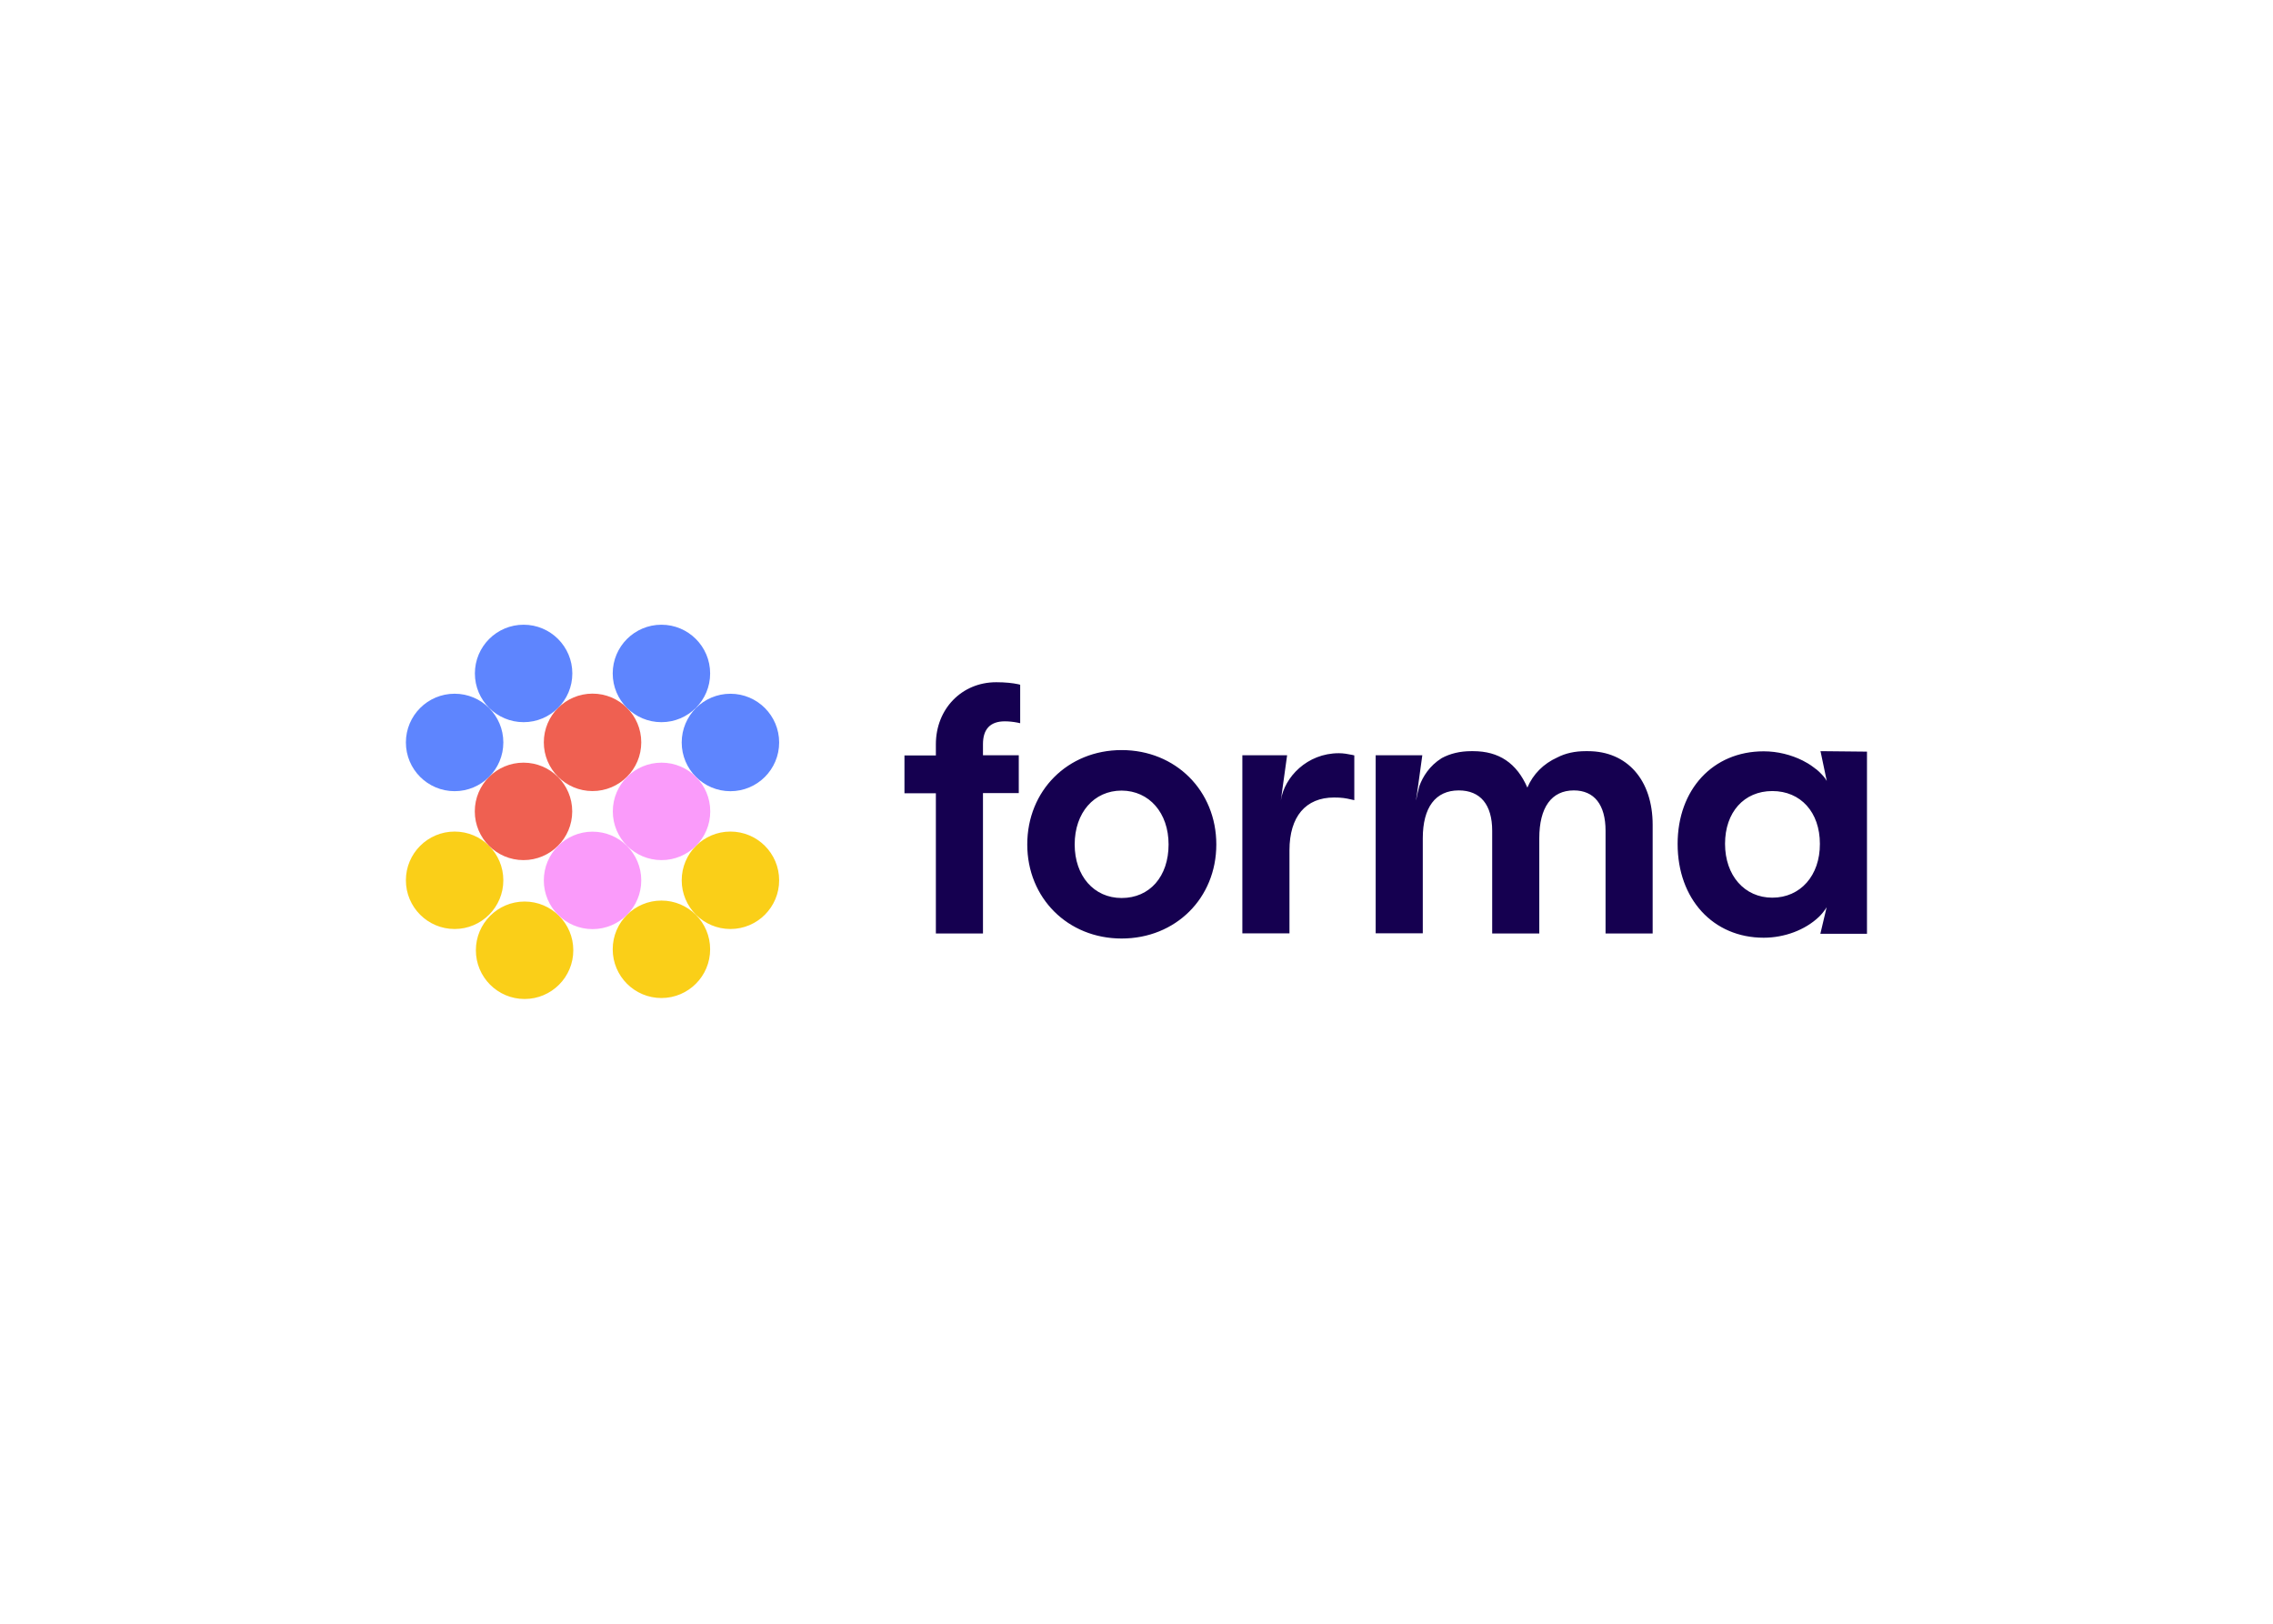 <svg clip-rule="evenodd" fill-rule="evenodd" stroke-linejoin="round" stroke-miterlimit="2" viewBox="0 0 560 400" xmlns="http://www.w3.org/2000/svg"><g transform="matrix(3.412 0 0 3.412 100 153.897)"><path d="m3.518 21.969c-1.943 0-3.518-1.575-3.518-3.517 0-1.943 1.575-3.518 3.518-3.518s3.518 1.575 3.518 3.518c0 1.942-1.575 3.517-3.518 3.517zm19.916 0c-1.943 0-3.518-1.575-3.518-3.517 0-1.943 1.575-3.518 3.518-3.518s3.518 1.575 3.518 3.518c0 1.942-1.575 3.517-3.518 3.517zm-4.983 4.983c-1.942 0-3.517-1.575-3.517-3.518s1.575-3.518 3.517-3.518c1.943 0 3.518 1.575 3.518 3.518s-1.575 3.518-3.518 3.518zm-9.88.07c-1.943 0-3.518-1.575-3.518-3.518s1.575-3.518 3.518-3.518c1.942 0 3.517 1.575 3.517 3.518s-1.575 3.518-3.517 3.518z" fill="#facf18"/><path d="m8.492 16.995c-1.942 0-3.517-1.575-3.517-3.518s1.575-3.518 3.517-3.518c1.943 0 3.518 1.575 3.518 3.518s-1.575 3.518-3.518 3.518zm4.985-4.985c-1.943 0-3.518-1.575-3.518-3.518 0-1.942 1.575-3.517 3.518-3.517s3.518 1.575 3.518 3.517c0 1.943-1.575 3.518-3.518 3.518z" fill="#ef6051"/><path d="m3.518 12.018c-1.943 0-3.518-1.575-3.518-3.518s1.575-3.518 3.518-3.518 3.518 1.575 3.518 3.518-1.575 3.518-3.518 3.518zm19.916.002c-1.943 0-3.518-1.575-3.518-3.518s1.575-3.518 3.518-3.518 3.518 1.575 3.518 3.518-1.575 3.518-3.518 3.518zm-14.934-4.984c-1.943 0-3.518-1.575-3.518-3.518s1.575-3.518 3.518-3.518 3.518 1.575 3.518 3.518-1.575 3.518-3.518 3.518zm9.951 0c-1.942 0-3.517-1.575-3.517-3.518s1.575-3.518 3.517-3.518c1.943 0 3.518 1.575 3.518 3.518s-1.575 3.518-3.518 3.518z" fill="#5e85fe"/><path d="m18.459 16.995c-1.943 0-3.518-1.575-3.518-3.518s1.575-3.518 3.518-3.518 3.518 1.575 3.518 3.518-1.575 3.518-3.518 3.518zm-4.982 4.982c-1.943 0-3.518-1.575-3.518-3.518s1.575-3.518 3.518-3.518 3.518 1.575 3.518 3.518-1.575 3.518-3.518 3.518z" fill="#fa9bfa"/><path d="m42.621 4.152c.658 0 1.191.057 1.61.148l.125.034v2.777l-.204-.045c-.295-.057-.601-.091-.907-.091-1.043 0-1.576.556-1.576 1.644v.805h2.585v2.733h-2.585v10.135h-3.401v-10.124h-2.268v-2.732h2.268v-.805c0-2.551 1.87-4.479 4.353-4.479zm9.06 4.899c3.9 0 6.837 2.936 6.837 6.814 0 3.877-2.937 6.791-6.837 6.791-3.889 0-6.814-2.925-6.814-6.791 0-3.889 2.925-6.814 6.814-6.814zm3.39 6.814c0-2.279-1.395-3.878-3.39-3.889-1.995 0-3.39 1.598-3.39 3.889 0 2.279 1.395 3.866 3.39 3.866 2.029 0 3.39-1.554 3.39-3.866zm12.289-6.588c.351 0 .646.057.986.125l.136.034v3.231l-.204-.045c-.431-.102-.714-.147-1.259-.147-2.051 0-3.219 1.383-3.219 3.809v5.998h-3.402v-12.857h3.232l-.454 3.265c.25-1.689 1.905-3.413 4.184-3.413zm17.994-.148c2.834 0 4.671 2.086 4.671 5.317v7.846h-3.401v-7.415c0-1.882-.817-2.914-2.291-2.914-1.61 0-2.494 1.225-2.494 3.458v6.871h-3.401v-7.415c0-1.882-.85-2.914-2.415-2.914-1.678 0-2.596 1.225-2.596 3.458v6.86h-3.402v-12.857h3.368l-.306 2.222-.091.646c-.045.249-.057.397-.057.397.08-.42.17-.771.25-1.066.238-.635.702-1.428 1.61-1.995.612-.329 1.326-.499 2.12-.499h.147c1.859 0 3.141.862 3.912 2.63.408-.963 1.156-1.723 2.165-2.177.589-.306 1.281-.453 2.029-.453zm16.791 0 3.356.034v13.152h-3.367l.454-1.917c-.17.273-.363.511-.579.715-.974.918-2.449 1.485-3.968 1.485-3.65 0-6.213-2.789-6.213-6.769 0-3.934 2.551-6.689 6.213-6.689 1.009 0 1.984.25 2.824.669.203.102.51.272.816.51.045.034.101.08.147.114.011 0 .011.011.023.011.136.113.261.227.374.352.147.147.272.306.373.487zm-3.48 10.578c2.03 0 3.447-1.599 3.435-3.889 0-2.279-1.383-3.809-3.435-3.809-2.041 0-3.413 1.53-3.413 3.809 0 2.29 1.406 3.889 3.413 3.889z" fill="#150050"/></g></svg>